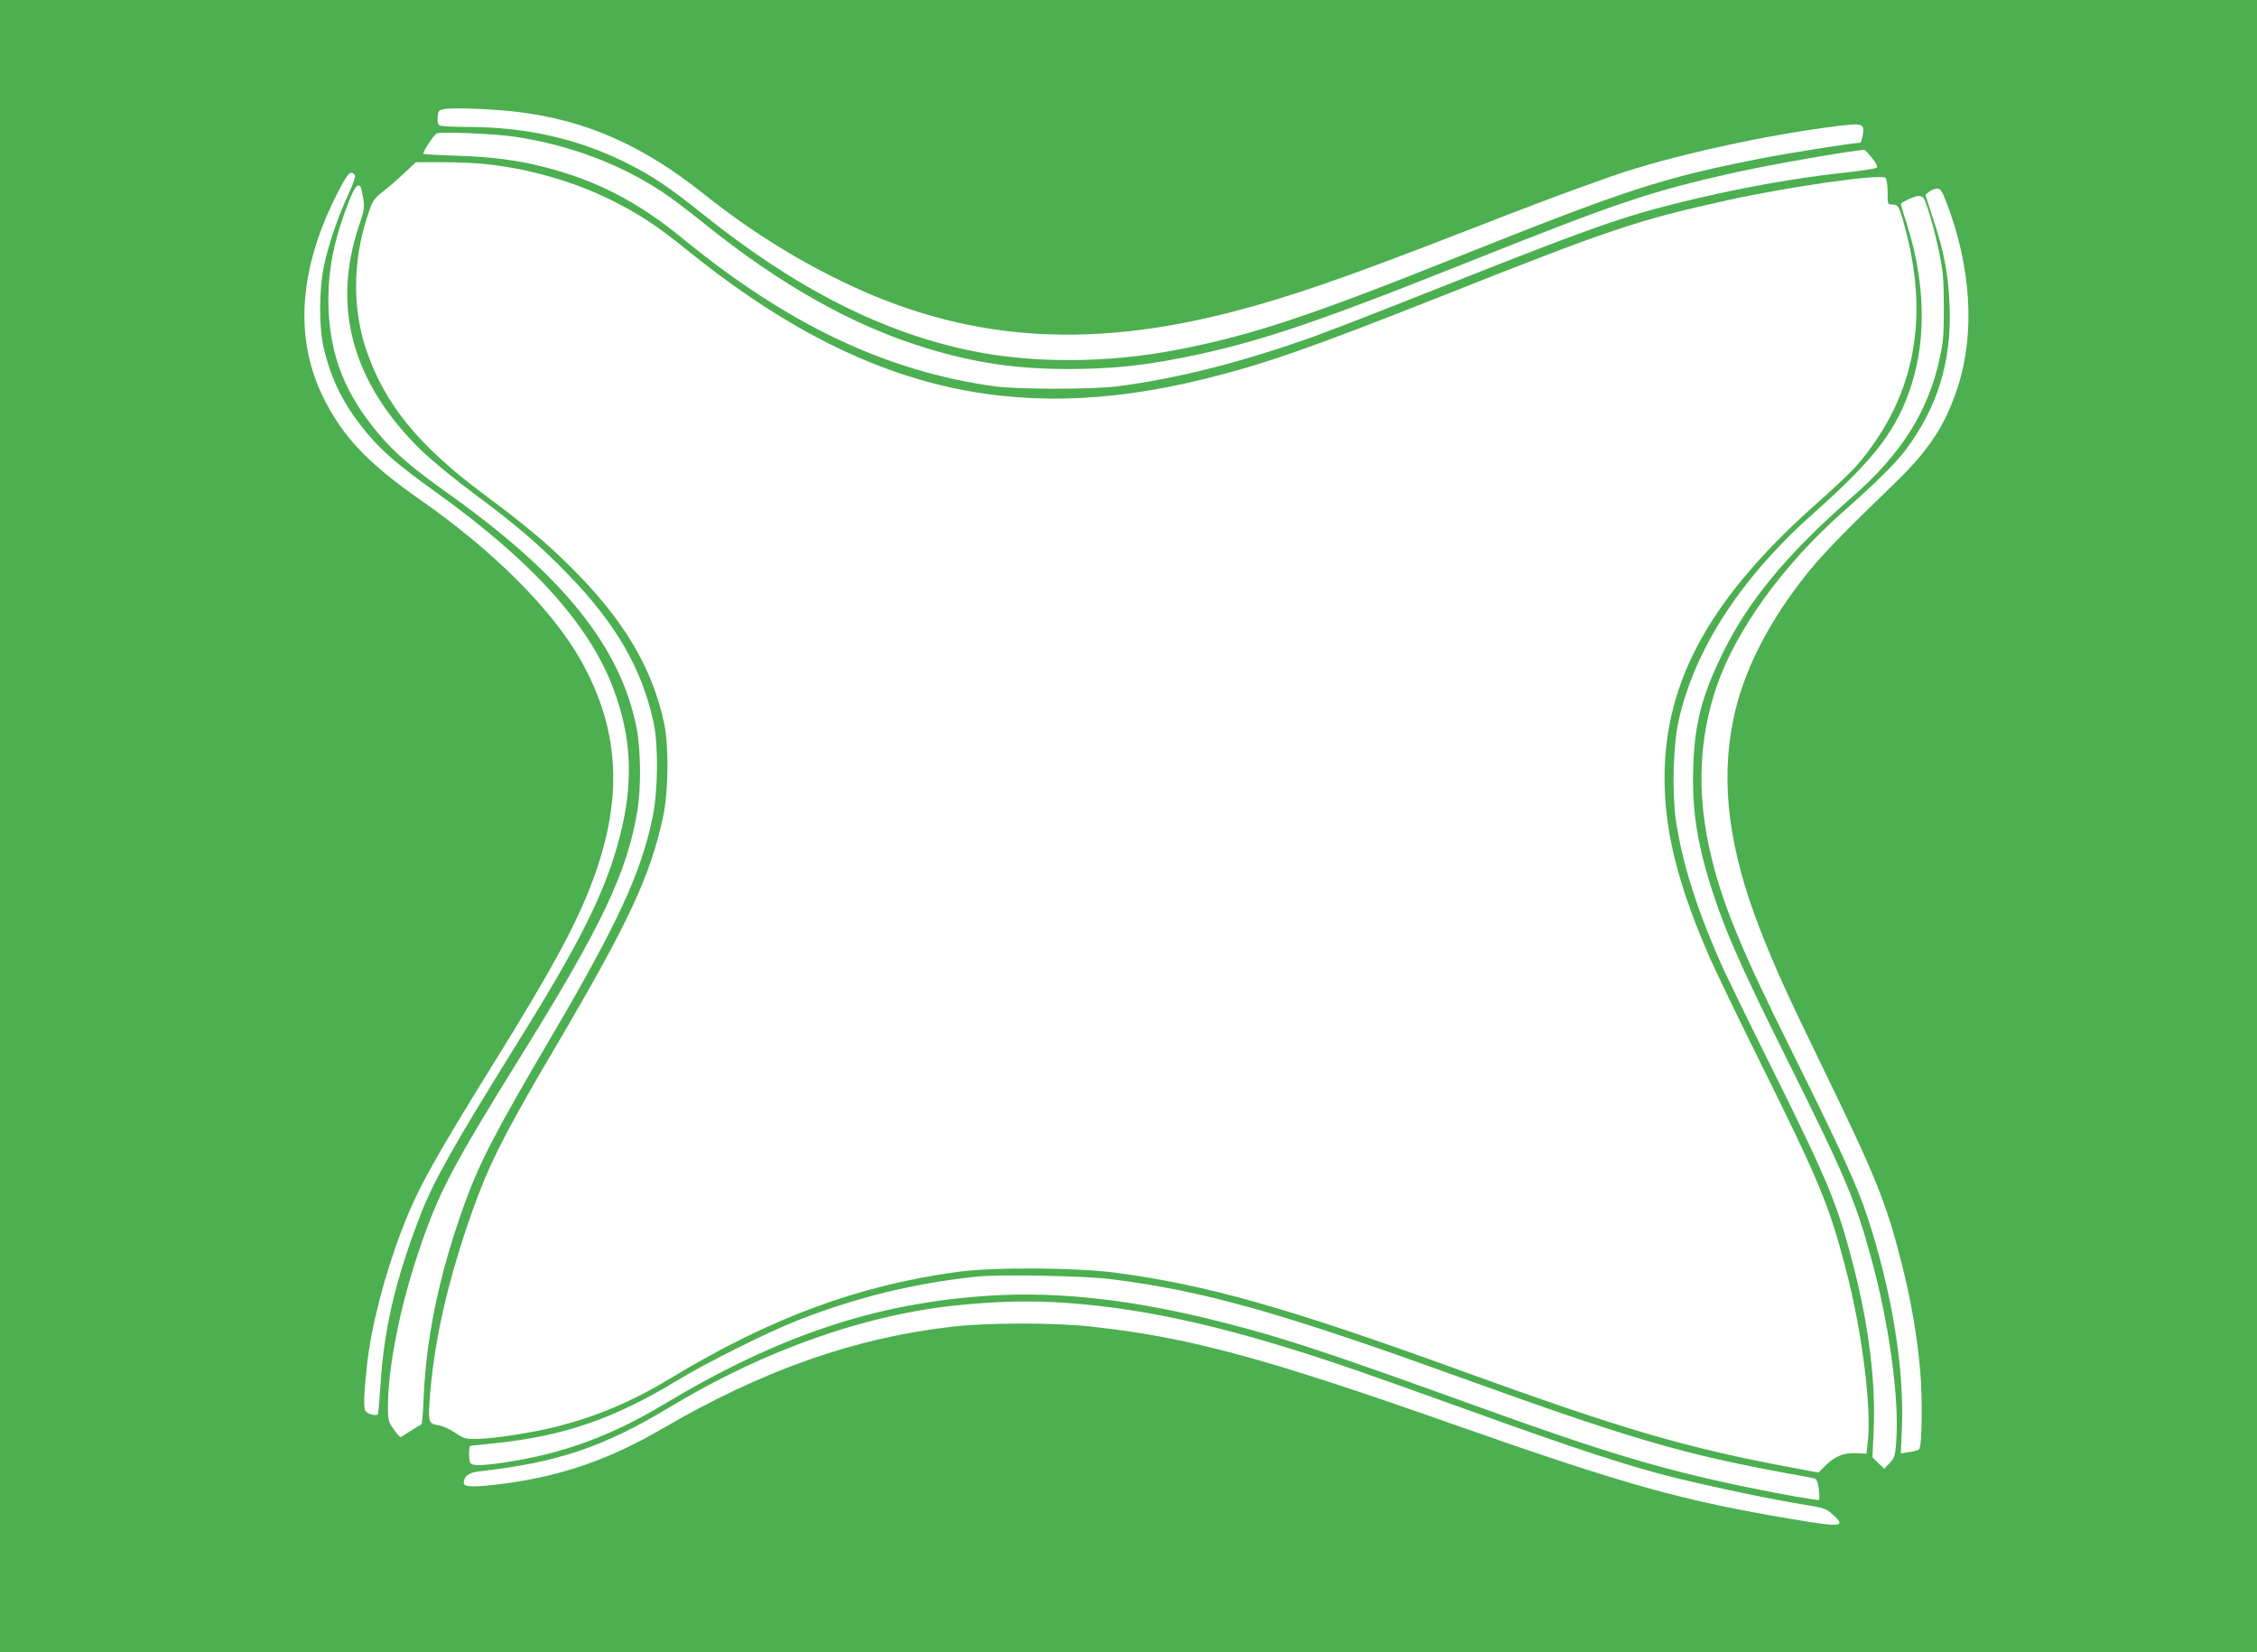 <?xml version="1.0" standalone="no"?>
<!DOCTYPE svg PUBLIC "-//W3C//DTD SVG 20010904//EN"
 "http://www.w3.org/TR/2001/REC-SVG-20010904/DTD/svg10.dtd">
<svg version="1.0" xmlns="http://www.w3.org/2000/svg"
 width="1280pt" height="937pt" viewBox="0 0 1280 937"
 preserveAspectRatio="xMidYMid meet">
<g transform="translate(0,937) scale(0.1,-0.1)"
fill="#4caf50" stroke="none">
<path d="M0 4685 l0 -4685 6400 0 6400 0 0 4685 0 4685 -6400 0 -6400 0 0
-4685z m2946 4049 c382 -48 703 -191 1044 -463 248 -198 510 -364 785 -497
689 -335 1376 -389 2209 -174 326 84 639 192 1316 455 449 175 595 229 845
317 322 112 862 232 1275 283 146 18 155 14 144 -53 -4 -23 -11 -42 -16 -42
-40 0 -412 -59 -573 -91 -547 -108 -750 -174 -1690 -549 -857 -343 -1190 -453
-1610 -534 -395 -76 -815 -78 -1170 -5 -505 105 -994 354 -1516 772 -194 156
-293 222 -444 297 -272 134 -564 200 -895 200 -80 0 -151 4 -158 9 -8 5 -12
23 -10 47 3 37 5 39 43 46 56 9 288 -1 421 -18z m-29 -139 c305 -45 599 -154
838 -313 50 -32 155 -112 234 -176 436 -352 852 -585 1263 -710 283 -86 513
-119 813 -119 236 1 408 18 640 64 410 81 748 194 1595 532 882 352 1061 412
1554 522 195 43 666 125 722 125 1 0 19 -20 40 -45 24 -30 34 -49 27 -56 -5
-5 -75 -16 -154 -25 -303 -31 -650 -94 -992 -180 -310 -78 -502 -146 -1326
-473 -289 -115 -608 -239 -707 -275 -418 -150 -788 -244 -1134 -288 -138 -17
-564 -17 -690 1 -613 85 -1171 349 -1768 838 -254 209 -495 333 -791 407 -149
38 -290 56 -493 63 -104 3 -188 8 -188 11 0 16 64 112 78 116 32 10 330 -3
439 -19z m-159 -156 c244 -26 497 -99 707 -203 155 -77 259 -145 420 -275 978
-794 1845 -1012 2943 -741 340 84 601 175 1327 462 985 391 1126 438 1645 553
351 77 868 151 893 126 7 -7 12 -40 12 -82 0 -68 0 -69 27 -69 35 0 41 -12 78
-155 133 -517 40 -955 -283 -1329 -28 -32 -119 -118 -201 -191 -620 -545 -886
-1019 -886 -1579 0 -302 78 -612 258 -1021 36 -82 168 -355 292 -605 332 -670
384 -796 480 -1165 91 -350 146 -789 122 -980 l-7 -60 -56 3 c-70 4 -120 -16
-175 -69 l-41 -41 -144 27 c-610 114 -960 216 -1894 555 -978 355 -1433 483
-1950 552 -225 29 -687 32 -889 5 -569 -77 -1066 -261 -1633 -604 -218 -132
-415 -215 -645 -274 -139 -35 -352 -68 -452 -70 -66 -1 -75 1 -125 35 -29 20
-71 39 -92 42 -61 10 -62 15 -50 174 27 340 117 714 271 1126 80 212 176 398
445 854 412 701 533 961 606 1300 30 141 33 402 5 530 -68 316 -230 586 -525
880 -140 140 -261 241 -491 412 -371 276 -562 507 -669 812 -82 232 -82 509 0
761 33 102 35 105 104 159 28 22 78 66 112 98 l61 58 152 0 c83 0 194 -5 248
-11z m-745 -64 c4 -8 -14 -58 -39 -111 -60 -130 -109 -275 -136 -398 -30 -143
-30 -356 0 -479 43 -175 109 -306 227 -454 91 -113 184 -195 405 -353 545
-390 872 -752 1008 -1114 105 -280 116 -533 37 -841 -79 -308 -221 -594 -583
-1174 -358 -576 -472 -777 -547 -971 -139 -357 -206 -639 -226 -950 -6 -91
-13 -171 -15 -178 -5 -16 -54 -6 -71 15 -12 15 -10 95 8 258 23 216 99 511
196 765 87 229 178 394 523 950 316 509 453 759 546 995 190 486 175 879 -47
1281 -161 290 -498 629 -918 921 -299 209 -442 361 -552 588 -162 336 -132
730 89 1158 38 74 60 107 72 107 10 0 20 -7 23 -15z m32 -65 c3 -5 10 -35 15
-65 8 -51 6 -66 -25 -158 -155 -464 -35 -892 356 -1273 57 -55 192 -166 299
-245 242 -180 369 -289 530 -455 274 -282 422 -539 487 -844 27 -130 25 -379
-5 -530 -65 -320 -198 -608 -584 -1265 -312 -531 -400 -701 -486 -940 -140
-389 -214 -744 -229 -1085 -3 -88 -9 -160 -14 -160 -4 0 -30 -16 -59 -35 -29
-19 -55 -35 -59 -35 -4 0 -22 20 -39 45 -30 42 -32 51 -32 128 0 219 68 562
172 872 115 341 187 479 588 1125 455 732 599 1037 656 1389 20 126 18 339 -5
458 -89 460 -413 865 -1061 1328 -217 154 -315 239 -408 351 -184 220 -268
432 -279 704 -6 162 16 315 70 480 59 180 92 242 112 210z m8994 -89 c140
-363 163 -741 64 -1046 -71 -219 -165 -361 -367 -555 -268 -258 -400 -394
-485 -500 -222 -276 -366 -560 -421 -831 -74 -361 -25 -739 154 -1196 79 -202
146 -352 345 -761 310 -637 369 -783 456 -1129 53 -207 89 -419 105 -609 14
-158 10 -428 -6 -444 -5 -5 -31 -13 -57 -16 l-47 -7 6 144 c15 335 -58 781
-196 1199 -58 176 -153 384 -427 935 -296 595 -402 855 -467 1145 -73 328 -60
635 39 925 110 322 375 689 717 992 187 165 294 271 353 348 182 242 262 500
252 810 -6 181 -31 318 -94 505 l-44 135 21 17 c12 10 33 18 45 18 20 0 28
-12 54 -79z m-131 27 c17 -21 61 -173 89 -306 23 -110 26 -151 27 -312 0 -156
-3 -201 -23 -290 -65 -303 -218 -545 -496 -788 -369 -322 -596 -596 -740 -897
-114 -235 -154 -390 -162 -631 -9 -252 23 -451 117 -735 73 -219 162 -420 403
-904 341 -685 399 -822 487 -1144 104 -377 162 -802 144 -1046 -6 -83 -9 -93
-37 -123 l-31 -32 -34 32 -33 33 7 150 c12 271 -26 587 -111 920 -92 362 -142
484 -473 1150 -118 237 -236 480 -264 540 -150 332 -236 600 -274 855 -22 153
-15 422 15 558 90 409 354 815 765 1180 350 311 474 473 557 731 85 267 76
587 -26 907 -19 60 -35 113 -35 117 0 9 78 45 101 46 9 1 21 -5 27 -11z
m-4608 -6133 c518 -64 960 -188 1975 -555 960 -347 1271 -438 1855 -545 80
-14 152 -28 161 -31 12 -3 19 -21 24 -60 4 -31 4 -58 2 -61 -6 -5 -223 33
-437 78 -467 98 -791 195 -1520 459 -826 298 -1082 383 -1425 470 -496 127
-924 176 -1313 152 -651 -40 -1204 -225 -1861 -619 -296 -178 -576 -280 -902
-328 -138 -20 -185 -20 -193 1 -9 22 -7 94 2 94 4 0 69 7 144 15 389 41 674
140 1028 355 170 103 507 271 678 339 340 134 671 214 1027 251 131 13 607 4
755 -15z m-245 -135 c475 -35 959 -148 1640 -383 88 -30 363 -128 610 -217
622 -225 952 -333 1210 -395 230 -56 543 -121 729 -151 99 -16 114 -21 148
-52 81 -73 56 -76 -234 -27 -618 104 -937 193 -1888 527 -1103 389 -1529 504
-2082 564 -207 23 -582 23 -783 0 -553 -62 -1080 -247 -1647 -578 -302 -176
-571 -269 -901 -313 -164 -21 -227 -20 -227 3 0 39 28 60 88 67 442 49 706
138 1082 365 538 325 1120 529 1650 579 234 22 404 25 605 11z"/>
</g>
</svg>
